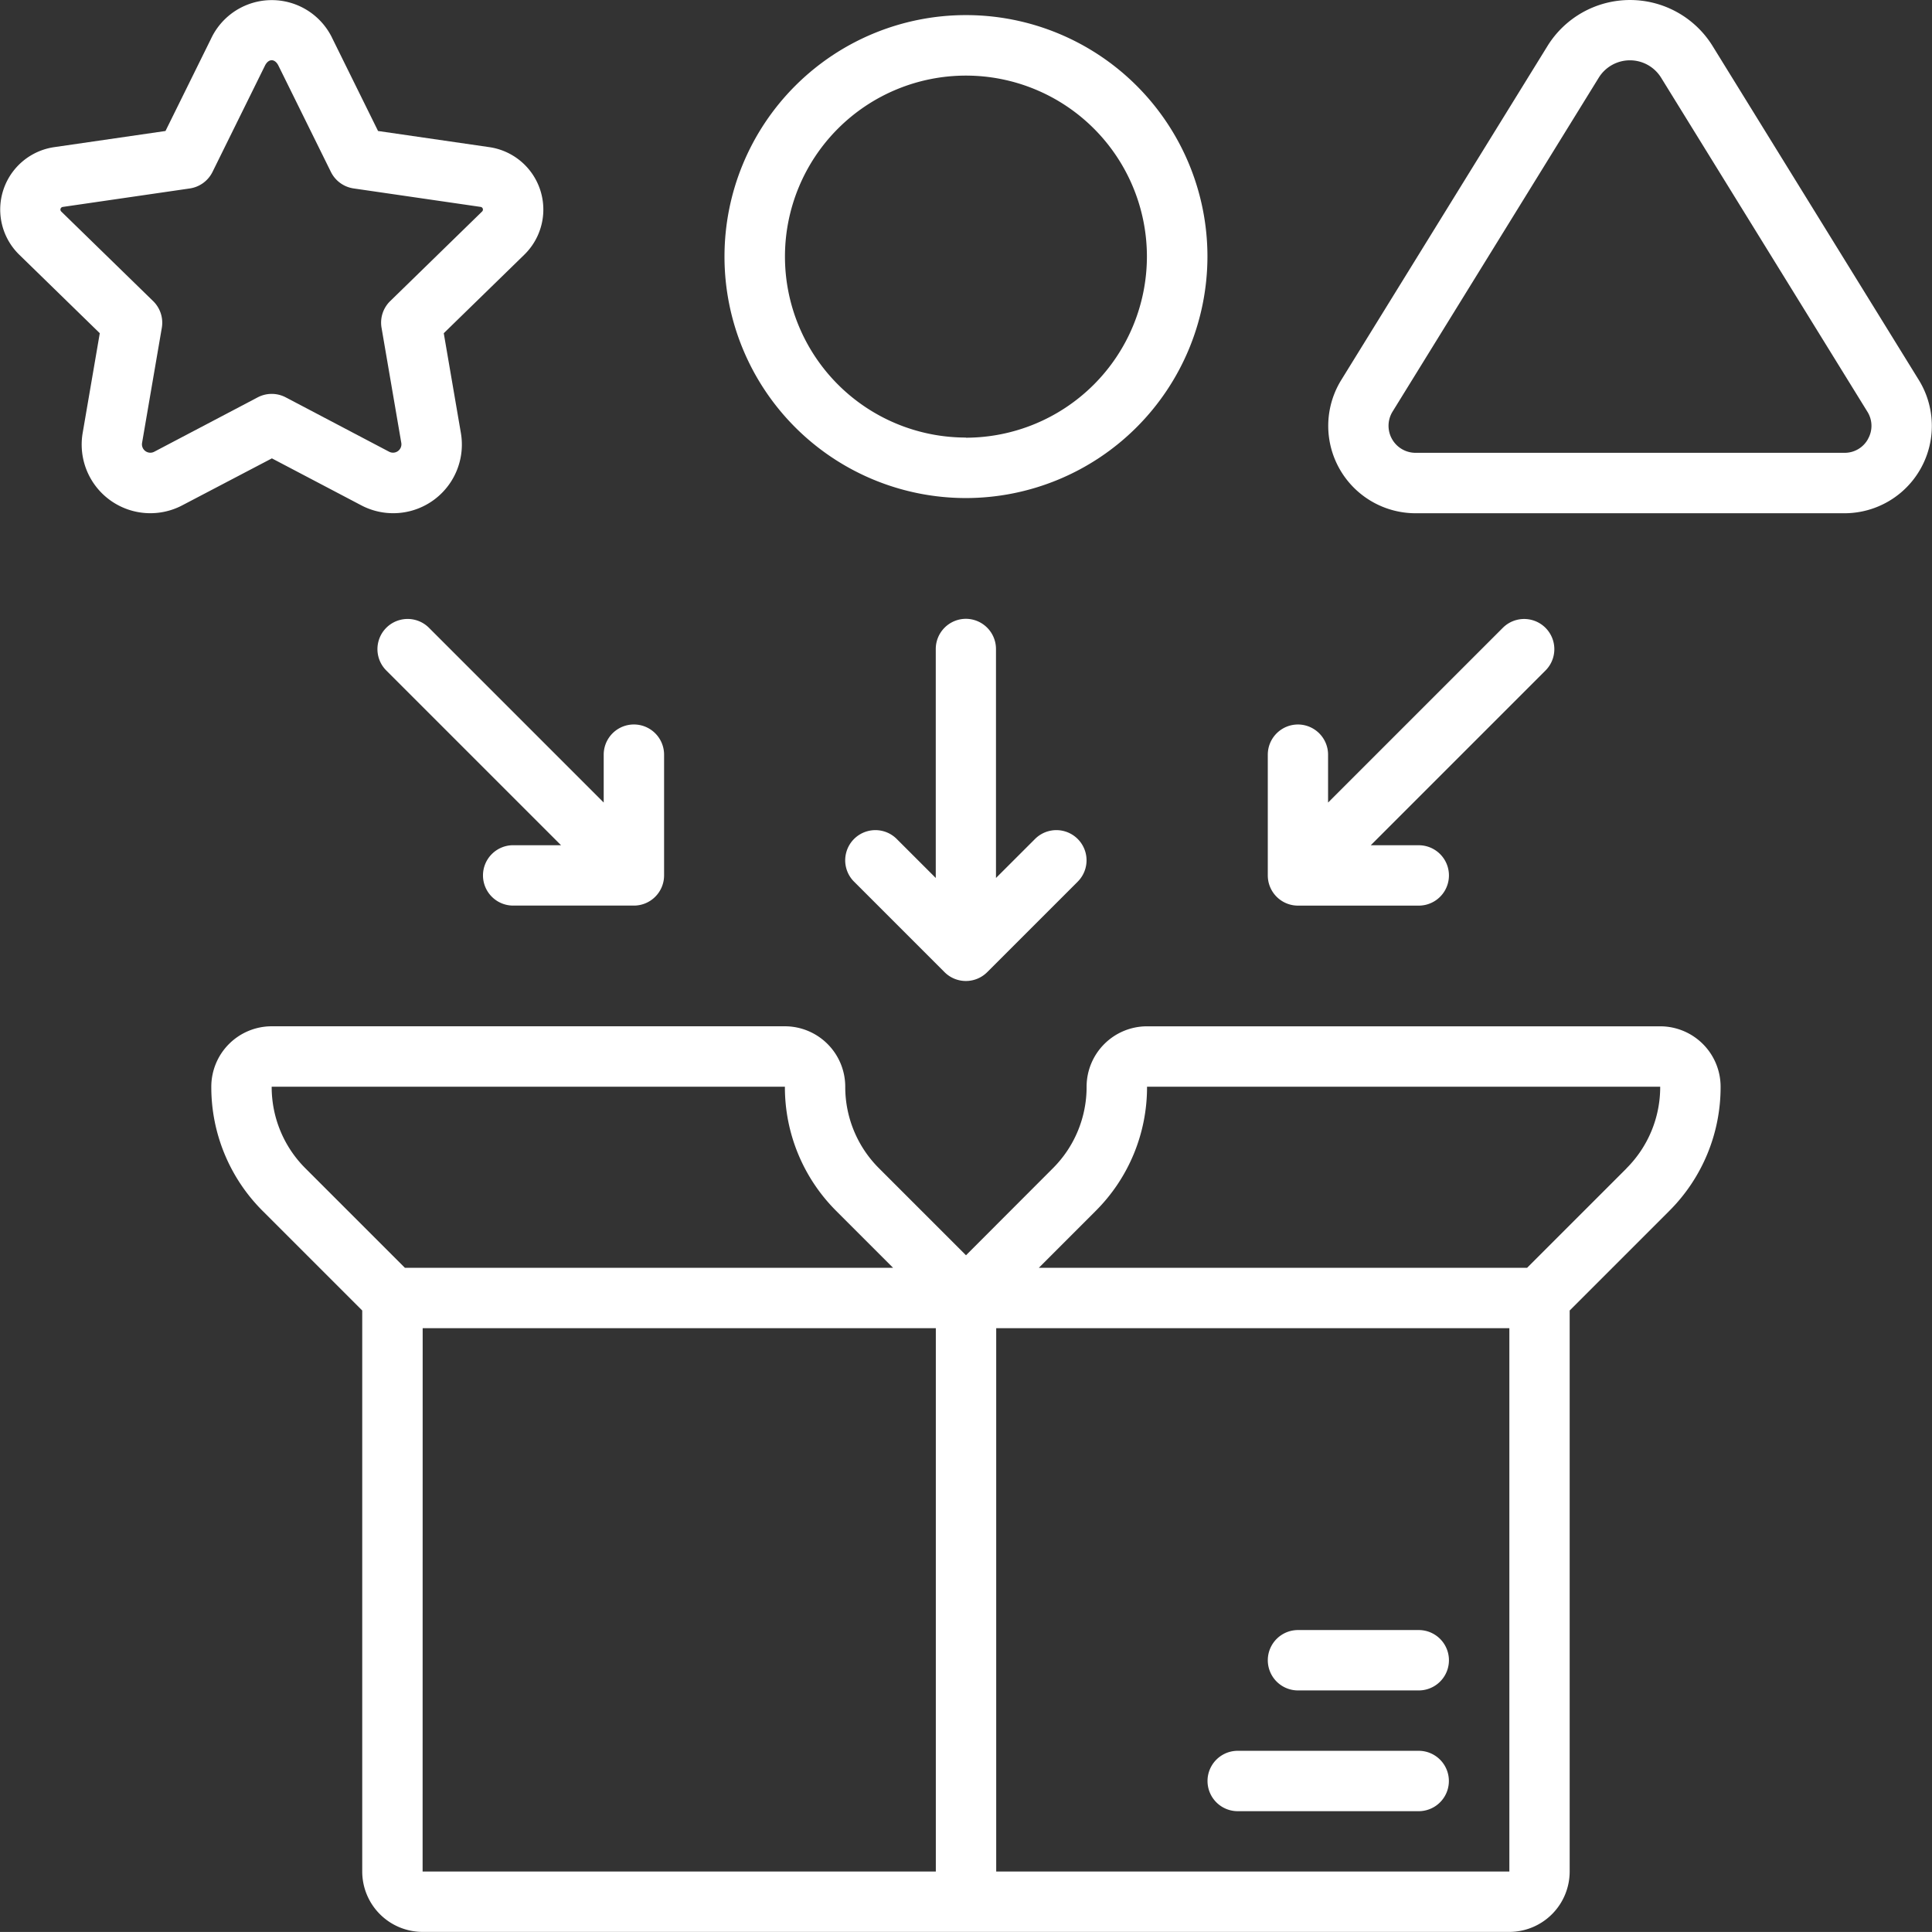<svg xmlns="http://www.w3.org/2000/svg" width="61.918" height="61.916" viewBox="0 0 61.918 61.916">
  <rect x="0" y="0" width="61.918" height="61.916" fill="#333333" stroke="none"/>
  <g id="Group_100377" data-name="Group 100377" transform="translate(-249.999 -250.069)">
    <path id="Path_150528" data-name="Path 150528" d="M679.25,2109.371H662.8a1.937,1.937,0,0,0-1.935,1.935,3.678,3.678,0,0,1-1.085,2.619L657,2116.709l-2.785-2.785a3.68,3.68,0,0,1-1.085-2.619,1.937,1.937,0,0,0-1.935-1.935H634.748a1.937,1.937,0,0,0-1.935,1.935,5.6,5.6,0,0,0,1.651,3.988l3.186,3.186v17.98a1.937,1.937,0,0,0,1.935,1.935h34.827a1.937,1.937,0,0,0,1.935-1.935v-17.98l3.186-3.186a5.6,5.6,0,0,0,1.651-3.987A1.937,1.937,0,0,0,679.25,2109.371Zm-44.5,1.935h16.446a5.6,5.6,0,0,0,1.651,3.988l1.817,1.817H639.018l-3.186-3.186A3.68,3.68,0,0,1,634.748,2111.306Zm4.837,7.74h16.446v17.413H639.585Zm18.381,17.413v-17.413h16.446v17.413Zm20.2-22.534-3.186,3.186H659.334l1.817-1.818a5.6,5.6,0,0,0,1.651-3.987h16.446A3.678,3.678,0,0,1,678.165,2113.925Z" transform="translate(-376.042 -1826.41)" fill="#fff"/>
    <path id="Path_150529" data-name="Path 150529" d="M2551.639,3203.078h-3.87a.967.967,0,0,0,0,1.935h3.87a.967.967,0,0,0,0-1.935Z" transform="translate(-2256.171 -2900.768)" fill="#fff"/>
    <path id="Path_150530" data-name="Path 150530" d="M2444.2,3421.819h-5.8a.967.967,0,0,0,0,1.935h5.8a.967.967,0,1,0,0-1.935Z" transform="translate(-2148.734 -3115.639)" fill="#fff"/>
    <path id="Path_150531" data-name="Path 150531" d="M1577.943,285.15a7.739,7.739,0,1,0-7.74,7.739A7.749,7.749,0,0,0,1577.943,285.15Zm-7.74,5.8a5.8,5.8,0,1,1,5.8-5.8A5.811,5.811,0,0,1,1570.2,290.955Z" transform="translate(-1289.247 -26.858)" fill="#fff"/>
    <path id="Path_150532" data-name="Path 150532" d="M261.568,266.259a2.2,2.2,0,0,0,3.2-2.323l-.547-3.188,2.582-2.517a2.021,2.021,0,0,0-1.12-3.446l-3.568-.518-1.456-2.95a2.15,2.15,0,0,0-3.9,0l-1.456,2.95-3.568.518a2.021,2.021,0,0,0-1.12,3.446l2.582,2.517-.547,3.188a2.2,2.2,0,0,0,3.2,2.323l2.863-1.5Zm-6.626-1.712a.269.269,0,0,1-.39-.283l.633-3.689a.968.968,0,0,0-.278-.856l-2.946-2.872a.086.086,0,0,1,.048-.146l4.071-.592a.969.969,0,0,0,.729-.529l1.681-3.406c.115-.233.318-.233.433,0l1.681,3.405a.967.967,0,0,0,.728.529l4.071.592a.086.086,0,0,1,.048.146l-2.946,2.872a.965.965,0,0,0-.278.856l.633,3.689a.269.269,0,0,1-.39.283l-3.313-1.742a.967.967,0,0,0-.9,0Z" transform="translate(0 0)" fill="#fff"/>
    <path id="Path_150533" data-name="Path 150533" d="M2668.32,251.545a3.111,3.111,0,0,0-5.293,0l-6.607,10.7a2.8,2.8,0,0,0,2.383,4.273h13.74a2.8,2.8,0,0,0,2.384-4.273Zm4.981,12.592a.85.85,0,0,1-.756.444H2658.8a.866.866,0,0,1-.737-1.321l6.607-10.7a1.175,1.175,0,0,1,2,0l6.608,10.7A.85.85,0,0,1,2673.3,264.136Z" transform="translate(-2363.434 0)" fill="#fff"/>
    <path id="Path_150534" data-name="Path 150534" d="M1785.083,1371.119a.968.968,0,0,0-.967.967v7.339l-1.251-1.25a.967.967,0,0,0-1.368,1.368l2.9,2.9a.967.967,0,0,0,1.368,0l2.9-2.9a.967.967,0,0,0-1.368-1.368l-1.251,1.25v-7.339A.968.968,0,0,0,1785.083,1371.119Z" transform="translate(-1504.127 -1101.218)" fill="#fff"/>
    <path id="Path_150535" data-name="Path 150535" d="M936.976,1379.349a.968.968,0,0,0,.967.967h3.87a.968.968,0,0,0,.967-.967v-3.87a.967.967,0,0,0-1.935,0v1.534l-5.6-5.6a.967.967,0,0,0-1.368,1.368l5.6,5.6h-1.534A.968.968,0,0,0,936.976,1379.349Z" transform="translate(-671.498 -1101.224)" fill="#fff"/>
    <path id="Path_150536" data-name="Path 150536" d="M2547.768,1374.511a.968.968,0,0,0-.968.968v3.869a.968.968,0,0,0,.968.968h3.87a.967.967,0,0,0,0-1.935H2550.1l5.6-5.6a.967.967,0,0,0-1.368-1.368l-5.6,5.6v-1.534A.968.968,0,0,0,2547.768,1374.511Z" transform="translate(-2256.17 -1101.223)" fill="#fff"/>
  </g>
</svg>
